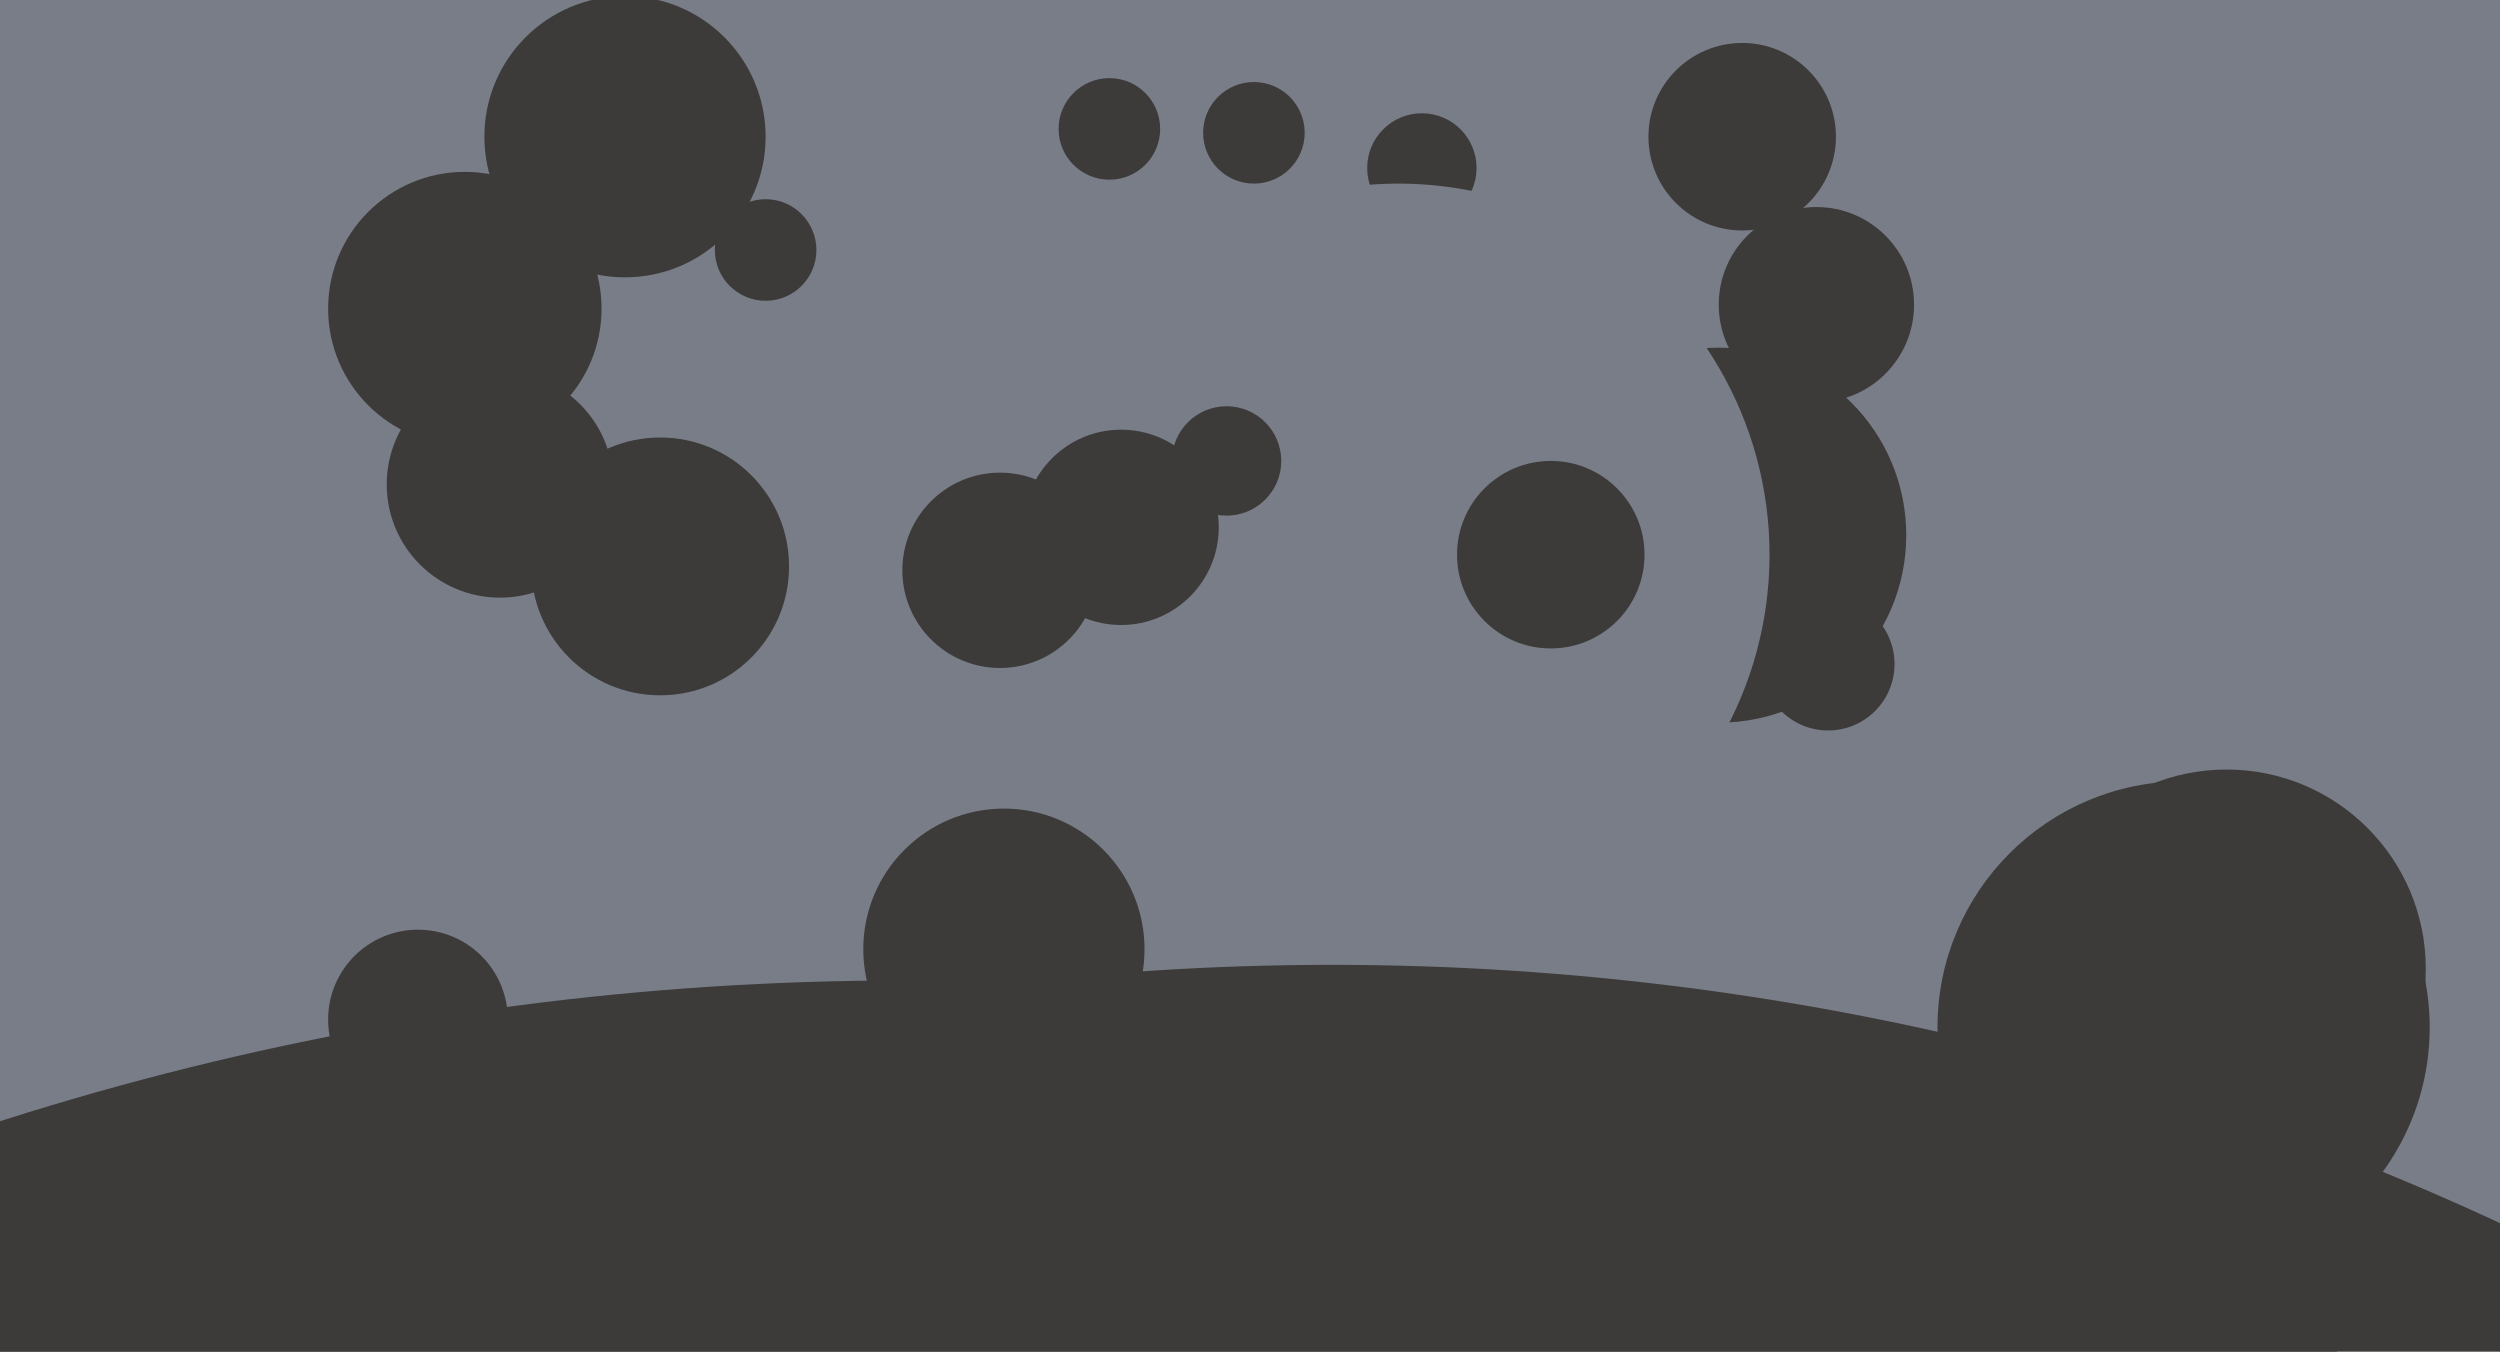<svg xmlns="http://www.w3.org/2000/svg" width="640px" height="346px">
  <rect width="640" height="346" fill="rgb(120,125,136)"/>
  <circle cx="284" cy="33" r="13" fill="rgb(60,59,57)"/>
  <circle cx="440" cy="137" r="48" fill="rgb(60,59,57)"/>
  <circle cx="364" cy="43" r="14" fill="rgb(60,59,57)"/>
  <circle cx="358" cy="142" r="95" fill="rgb(120,125,136)"/>
  <circle cx="169" cy="145" r="33" fill="rgb(60,59,57)"/>
  <circle cx="397" cy="142" r="24" fill="rgb(60,59,57)"/>
  <circle cx="321" cy="34" r="13" fill="rgb(60,59,57)"/>
  <circle cx="559" cy="263" r="63" fill="rgb(60,59,57)"/>
  <circle cx="314" cy="118" r="14" fill="rgb(60,59,57)"/>
  <circle cx="119" cy="79" r="35" fill="rgb(60,59,57)"/>
  <circle cx="128" cy="124" r="29" fill="rgb(60,59,57)"/>
  <circle cx="341" cy="956" r="709" fill="rgb(60,59,57)"/>
  <circle cx="231" cy="1009" r="758" fill="rgb(60,59,57)"/>
  <circle cx="160" cy="35" r="36" fill="rgb(60,59,57)"/>
  <circle cx="465" cy="78" r="25" fill="rgb(60,59,57)"/>
  <circle cx="570" cy="248" r="51" fill="rgb(60,59,57)"/>
  <circle cx="256" cy="146" r="25" fill="rgb(60,59,57)"/>
  <circle cx="107" cy="261" r="23" fill="rgb(60,59,57)"/>
  <circle cx="257" cy="243" r="36" fill="rgb(60,59,57)"/>
  <circle cx="446" cy="35" r="24" fill="rgb(60,59,57)"/>
  <circle cx="287" cy="135" r="25" fill="rgb(60,59,57)"/>
  <circle cx="468" cy="170" r="17" fill="rgb(60,59,57)"/>
  <circle cx="196" cy="64" r="13" fill="rgb(60,59,57)"/>
</svg>